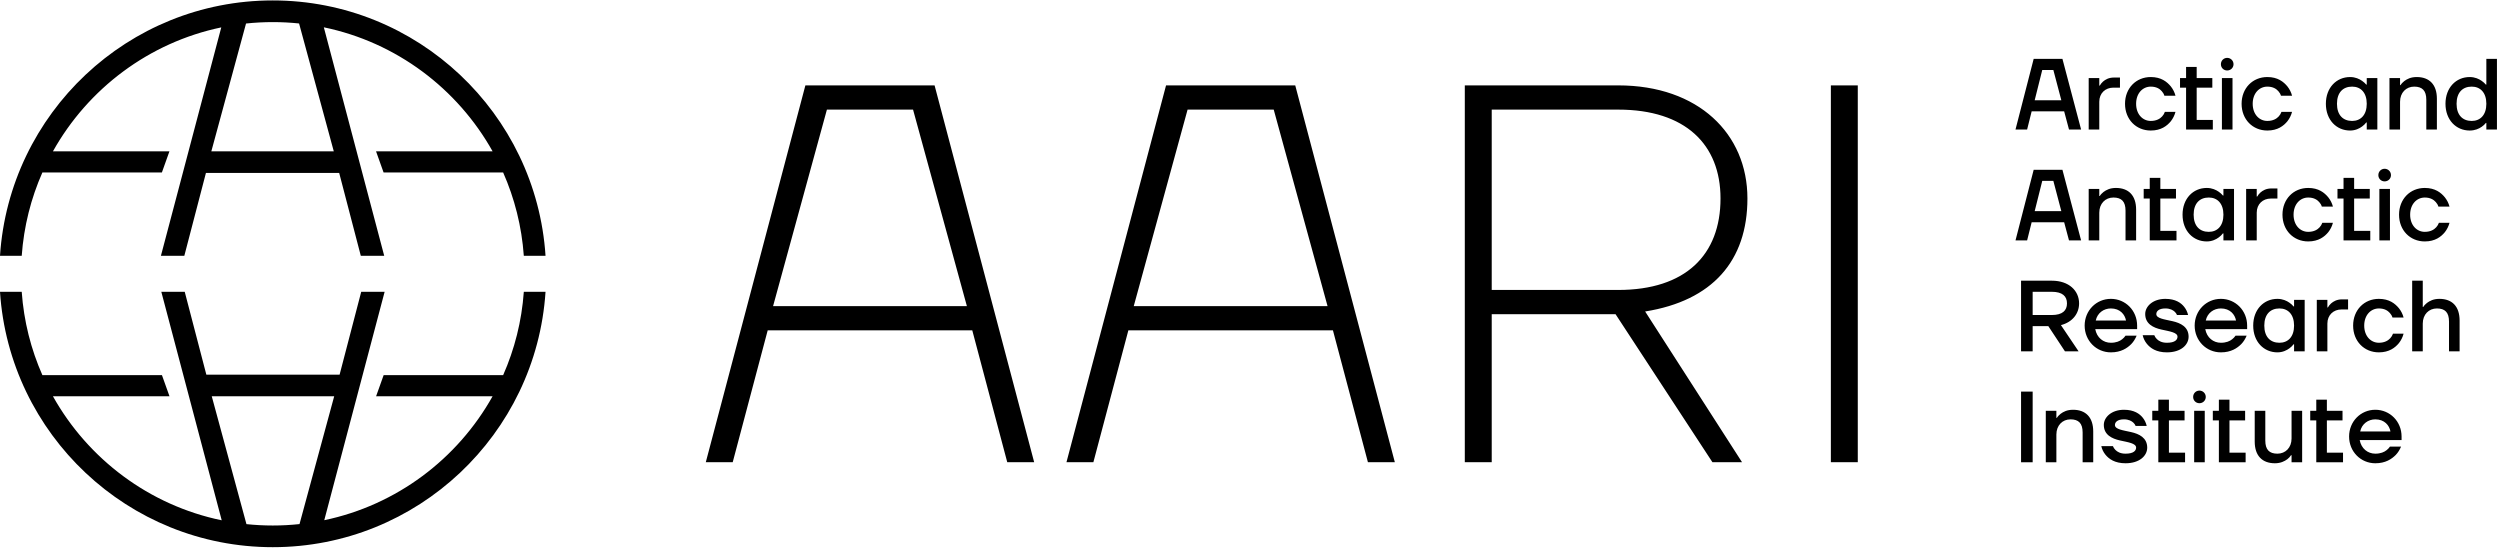 <?xml version="1.0" encoding="UTF-8"?>
<svg width="794px" height="174px" viewBox="0 0 794 174" version="1.1" xmlns="http://www.w3.org/2000/svg" xmlns:xlink="http://www.w3.org/1999/xlink">
    <!-- Generator: Sketch 59.1 (86144) - https://sketch.com -->
    <title>Combined Shape</title>
    <desc>Created with Sketch.</desc>
    <g id="design-desk" stroke="none" stroke-width="1" fill="none" fill-rule="evenodd">
        <g id="eng" transform="translate(-284, -269)" fill="#000000">
            <path d="M290.898,361.676 C291.563,371.033 293.843,379.949 297.463,388.146 L297.463,388.146 L335.435,388.146 L337.829,394.848 L300.808,394.848 C311.955,414.783 331.388,429.484 354.415,434.248 L354.415,434.248 L335.234,361.676 L342.671,361.676 L349.534,387.986 L391.859,387.986 L398.723,361.676 L406.158,361.676 L386.986,434.216 C409.952,429.422 429.329,414.745 440.452,394.848 L440.452,394.848 L403.45,394.848 L405.844,388.146 L443.799,388.146 C447.419,379.949 449.697,371.033 450.364,361.676 L450.364,361.676 L457.26,361.676 C454.307,406.895 416.583,442.783 370.631,442.783 C324.677,442.783 286.953,406.895 284,361.676 L284,361.676 Z M390.143,394.848 L351.25,394.848 L362.273,435.466 C365.021,435.752 367.808,435.902 370.631,435.902 C373.499,435.902 376.331,435.746 379.124,435.451 L379.124,435.451 L390.143,394.848 Z M1038.404,399.142 C1043.052,399.142 1046.739,402.862 1046.739,407.637 L1046.739,408.759 L1033.437,408.759 C1033.948,411.483 1036,413.086 1038.404,413.086 C1040.071,413.086 1041.257,412.575 1041.994,411.964 C1042.411,411.644 1042.764,411.259 1043.052,410.842 L1046.578,410.842 C1046.162,411.836 1045.617,412.736 1044.879,413.503 C1043.597,414.785 1041.644,416.134 1038.404,416.134 C1033.756,416.134 1030.071,412.413 1030.071,407.637 C1030.071,402.862 1033.756,399.142 1038.404,399.142 Z M958.583,399.143 C961.789,399.143 963.584,400.426 964.578,401.708 C965.157,402.445 965.572,403.311 965.796,404.272 L962.27,404.272 C962.11,403.886 961.885,403.533 961.565,403.247 C961.02,402.732 960.09,402.187 958.583,402.187 C956.532,402.187 955.7,403.054 955.7,403.982 C955.7,405.362 958.263,405.651 960.827,406.228 C963.392,406.805 965.956,408.023 965.956,411.164 C965.956,413.729 963.554,416.133 959.064,416.133 C955.666,416.133 953.807,414.785 952.687,413.406 C952.046,412.605 951.597,411.707 951.371,410.682 L955.057,410.682 C955.217,411.132 955.506,411.547 955.859,411.9 C956.468,412.509 957.429,413.086 959.064,413.086 C961.629,413.086 962.43,412.126 962.43,411.164 C962.43,409.784 959.866,409.465 957.301,408.886 C954.739,408.311 952.172,407.091 952.172,403.952 C952.172,401.548 954.576,399.143 958.583,399.143 Z M1003.461,399.464 L1003.461,408.921 C1003.461,411.836 1004.745,413.086 1007.307,413.086 C1009.872,413.086 1011.798,411.164 1011.798,408.279 L1011.798,399.464 L1015.161,399.464 L1015.161,415.811 L1011.798,415.811 L1011.798,413.569 L1011.635,413.569 C1011.349,414.047 1010.93,414.466 1010.451,414.849 C1009.583,415.49 1008.333,416.133 1006.506,416.133 C1002.501,416.133 1000.097,413.759 1000.097,409.239 L1000.097,399.464 L1003.461,399.464 Z M992.081,395.938 L992.081,399.464 L997.05,399.464 L997.05,402.509 L992.081,402.509 L992.081,412.767 L997.211,412.767 L997.211,415.811 L988.716,415.811 L988.716,402.509 L986.792,402.509 L986.792,399.464 L988.716,399.464 L988.716,395.938 L992.081,395.938 Z M984.228,399.464 L984.228,415.811 L980.865,415.811 L980.865,399.464 L984.228,399.464 Z M972.85,395.938 L972.85,399.464 L977.819,399.464 L977.819,402.509 L972.85,402.509 L972.85,412.767 L977.979,412.767 L977.979,415.811 L969.484,415.811 L969.484,402.509 L967.56,402.509 L967.56,399.464 L969.484,399.464 L969.484,395.938 L972.85,395.938 Z M942.398,399.143 C946.405,399.143 948.807,401.515 948.807,406.033 L948.807,415.811 L945.443,415.811 L945.443,406.356 C945.443,403.437 944.159,402.187 941.596,402.187 C939.032,402.187 937.106,404.112 937.106,406.995 L937.106,415.811 L933.743,415.811 L933.743,399.464 L937.106,399.464 L937.106,401.708 L937.267,401.708 C937.555,401.225 937.972,400.81 938.453,400.426 C939.318,399.782 940.504,399.143 942.398,399.143 Z M929.574,393.371 L929.574,415.811 L925.888,415.811 L925.888,393.371 L929.574,393.371 Z M1023.017,395.938 L1023.017,399.464 L1027.986,399.464 L1027.986,402.509 L1023.017,402.509 L1023.017,412.767 L1028.146,412.767 L1028.146,415.811 L1019.651,415.811 L1019.651,402.509 L1017.728,402.509 L1017.728,399.464 L1019.651,399.464 L1019.651,395.938 L1023.017,395.938 Z M797.95,296.119 C823.424,296.119 838.982,311.506 838.982,332.025 C838.982,351.857 827.87,364.508 806.499,367.928 L837.273,415.801 L827.87,415.801 L797.095,368.783 L757.771,368.783 L757.771,415.801 L749.222,415.801 L749.222,296.119 L797.95,296.119 Z M580.822,296.119 L612.453,415.801 L603.904,415.801 L592.791,373.911 L527.822,373.911 L516.709,415.801 L508.16,415.801 L539.789,296.119 L580.822,296.119 Z M695.369,296.119 L727,415.801 L718.452,415.801 L707.339,373.911 L642.369,373.911 L631.256,415.801 L622.708,415.801 L654.337,296.119 L695.369,296.119 Z M874.031,296.118 L874.031,415.798 L865.483,415.798 L865.483,296.118 L874.031,296.118 Z M1038.404,402.187 C1036.16,402.187 1034.108,403.597 1033.595,406.034 L1043.212,406.034 C1042.86,404.112 1041.321,402.187 1038.404,402.187 Z M982.531,393.053 C983.653,393.053 984.551,393.95 984.551,395.07 C984.551,396.194 983.653,397.06 982.531,397.06 C981.409,397.06 980.544,396.194 980.544,395.07 C980.544,393.95 981.409,393.053 982.531,393.053 Z M989.357,363.917 C994.005,363.917 997.692,367.638 997.692,372.412 L997.692,373.534 L984.391,373.534 C984.901,376.259 986.953,377.862 989.357,377.862 C991.024,377.862 992.21,377.351 992.947,376.74 C993.364,376.419 993.717,376.034 994.005,375.618 L997.532,375.618 C997.115,376.611 996.57,377.511 995.833,378.278 C994.55,379.561 992.597,380.909 989.357,380.909 C984.709,380.909 981.025,377.188 981.025,372.412 C981.025,367.638 984.709,363.917 989.357,363.917 Z M954.416,363.917 C959.065,363.917 962.751,367.638 962.751,372.412 L962.751,373.534 L949.45,373.534 C949.961,376.259 952.012,377.862 954.416,377.862 C956.083,377.862 957.269,377.351 958.007,376.74 C958.424,376.419 958.776,376.034 959.065,375.618 L962.591,375.618 C962.174,376.611 961.629,377.511 960.892,378.278 C959.61,379.561 957.656,380.909 954.416,380.909 C949.768,380.909 946.084,377.188 946.084,372.412 C946.084,367.638 949.768,363.917 954.416,363.917 Z M971.727,363.919 C974.933,363.919 976.728,365.201 977.722,366.483 C978.301,367.221 978.716,368.086 978.94,369.048 L975.414,369.048 C975.254,368.661 975.029,368.308 974.709,368.022 C974.164,367.507 973.234,366.962 971.727,366.962 C969.676,366.962 968.844,367.83 968.844,368.757 C968.844,370.138 971.407,370.426 973.971,371.003 C976.536,371.58 979.1,372.798 979.1,375.94 C979.1,378.505 976.698,380.909 972.208,380.909 C968.81,380.909 966.951,379.56 965.831,378.182 C965.19,377.38 964.741,376.483 964.515,375.457 L968.201,375.457 C968.361,375.908 968.65,376.323 969.003,376.675 C969.612,377.284 970.573,377.861 972.208,377.861 C974.773,377.861 975.574,376.902 975.574,375.94 C975.574,374.559 973.01,374.241 970.445,373.662 C967.883,373.087 965.316,371.867 965.316,368.727 C965.316,366.323 967.72,363.919 971.727,363.919 Z M1039.525,363.918 C1042.826,363.918 1044.686,365.425 1045.904,366.901 C1046.577,367.765 1047.09,368.726 1047.378,369.848 L1043.852,369.848 C1043.692,369.306 1043.403,368.823 1043.021,368.406 C1042.378,367.669 1041.322,366.963 1039.525,366.963 C1036.962,366.963 1034.876,369.079 1034.876,372.413 C1034.876,375.747 1036.962,377.86 1039.525,377.86 C1041.352,377.86 1042.474,377.157 1043.147,376.42 C1043.532,376.003 1043.822,375.522 1044.015,374.977 L1047.378,374.977 C1047.09,376.099 1046.577,377.093 1045.904,377.959 C1044.72,379.401 1042.826,380.908 1039.525,380.908 C1034.876,380.908 1031.352,377.382 1031.352,372.413 C1031.352,367.444 1034.876,363.918 1039.525,363.918 Z M1007.309,363.919 C1008.976,363.919 1010.258,364.528 1011.124,365.137 C1011.639,365.49 1012.088,365.904 1012.44,366.323 L1012.598,366.323 L1012.598,364.239 L1015.964,364.239 L1015.964,380.586 L1012.598,380.586 L1012.598,378.344 L1012.44,378.344 C1012.088,378.823 1011.639,379.242 1011.124,379.624 C1010.258,380.265 1008.976,380.909 1007.309,380.909 C1002.984,380.909 999.618,377.543 999.618,372.412 C999.618,367.285 1002.984,363.919 1007.309,363.919 Z M1053.47,358.147 L1053.47,366.482 L1053.63,366.482 C1053.918,366.001 1054.335,365.584 1054.816,365.202 C1055.681,364.559 1056.868,363.918 1058.761,363.918 C1062.768,363.918 1065.17,366.292 1065.17,370.81 L1065.17,380.587 L1061.806,380.587 L1061.806,371.13 C1061.806,368.213 1060.522,366.963 1057.96,366.963 C1055.395,366.963 1053.47,368.886 1053.47,371.771 L1053.47,380.587 L1050.106,380.587 L1050.106,358.147 L1053.47,358.147 Z M1029.748,364.079 L1029.748,367.285 L1027.667,367.285 C1025.102,367.285 1023.177,369.048 1023.177,371.771 L1023.177,380.586 L1019.813,380.586 L1019.813,364.239 L1023.177,364.239 L1023.177,366.644 L1023.337,366.644 C1023.596,366.161 1023.948,365.746 1024.365,365.359 C1025.102,364.72 1026.19,364.079 1027.825,364.079 L1029.748,364.079 Z M935.665,358.147 C941.114,358.147 944.32,361.352 944.32,365.359 C944.32,368.565 942.234,371.322 938.55,372.254 L944.16,380.586 L939.83,380.586 L934.543,372.572 L929.572,372.572 L929.572,380.586 L925.887,380.586 L925.887,358.147 L935.665,358.147 Z M1007.95,366.962 C1005.035,366.962 1003.142,368.853 1003.142,372.412 C1003.142,375.97 1005.035,377.861 1007.95,377.861 C1010.675,377.861 1012.598,375.97 1012.598,372.412 C1012.598,368.853 1010.675,366.962 1007.95,366.962 Z M989.357,366.962 C987.113,366.962 985.062,368.373 984.549,370.809 L994.166,370.809 C993.813,368.888 992.274,366.962 989.357,366.962 Z M954.416,366.962 C952.172,366.962 950.121,368.373 949.608,370.809 L959.225,370.809 C958.872,368.888 957.334,366.962 954.416,366.962 Z M935.665,361.675 L929.572,361.675 L929.572,369.048 L935.665,369.048 C939.028,369.048 940.473,367.637 940.473,365.359 C940.473,363.085 939.028,361.675 935.665,361.675 Z M688.533,303.813 L661.176,303.813 L644.079,366.218 L705.629,366.218 L688.533,303.813 Z M573.985,303.813 L546.628,303.813 L529.531,366.218 L591.082,366.218 L573.985,303.813 Z M797.95,303.813 L757.771,303.813 L757.771,361.089 L797.95,361.089 C819.321,361.089 830.434,349.976 830.434,332.025 C830.434,314.926 819.321,303.813 797.95,303.813 Z M370.632,269.136 C416.584,269.136 454.308,305.024 457.261,350.243 L457.261,350.243 L450.363,350.243 C449.698,340.889 447.418,331.973 443.798,323.773 L443.798,323.773 L405.826,323.773 L403.432,317.071 L440.453,317.071 C429.306,297.136 409.871,282.439 386.848,277.674 L386.848,277.674 L406.027,350.243 L398.592,350.243 L391.727,323.933 L349.402,323.933 L342.54,350.243 L335.105,350.243 L354.275,277.701 C331.311,282.495 311.932,297.177 300.809,317.071 L300.809,317.071 L337.81,317.071 L335.417,323.773 L297.462,323.773 C293.842,331.973 291.564,340.889 290.899,350.243 L290.899,350.243 L284,350.243 C286.954,305.024 324.678,269.136 370.632,269.136 Z M984.87,328.692 C986.537,328.692 987.819,329.301 988.684,329.91 C989.199,330.263 989.648,330.678 990.001,331.096 L990.159,331.096 L990.159,329.013 L993.525,329.013 L993.525,345.359 L990.159,345.359 L990.159,343.118 L990.001,343.118 C989.648,343.596 989.199,344.015 988.684,344.398 C987.819,345.039 986.537,345.682 984.87,345.682 C980.544,345.682 977.178,342.316 977.178,337.185 C977.178,332.058 980.544,328.692 984.87,328.692 Z M1054.111,328.691 C1057.413,328.691 1059.272,330.198 1060.49,331.675 C1061.163,332.538 1061.676,333.5 1061.965,334.622 L1058.438,334.622 C1058.278,334.077 1057.99,333.596 1057.607,333.179 C1056.964,332.442 1055.908,331.737 1054.111,331.737 C1051.548,331.737 1049.463,333.852 1049.463,337.186 C1049.463,340.52 1051.548,342.634 1054.111,342.634 C1055.938,342.634 1057.06,341.931 1057.733,341.193 C1058.118,340.777 1058.408,340.296 1058.601,339.751 L1061.965,339.751 C1061.676,340.873 1061.163,341.867 1060.49,342.732 C1059.306,344.175 1057.413,345.681 1054.111,345.681 C1049.463,345.681 1045.938,342.155 1045.938,337.186 C1045.938,332.218 1049.463,328.691 1054.111,328.691 Z M1017.085,328.691 C1020.387,328.691 1022.246,330.198 1023.464,331.675 C1024.138,332.538 1024.65,333.5 1024.939,334.622 L1021.413,334.622 C1021.252,334.077 1020.964,333.596 1020.581,333.179 C1019.938,332.442 1018.882,331.737 1017.085,331.737 C1014.523,331.737 1012.437,333.852 1012.437,337.186 C1012.437,340.52 1014.523,342.634 1017.085,342.634 C1018.912,342.634 1020.034,341.931 1020.707,341.193 C1021.092,340.777 1021.383,340.296 1021.575,339.751 L1024.939,339.751 C1024.65,340.873 1024.138,341.867 1023.464,342.732 C1022.28,344.175 1020.387,345.681 1017.085,345.681 C1012.437,345.681 1008.913,342.155 1008.913,337.186 C1008.913,332.218 1012.437,328.691 1017.085,328.691 Z M939.029,322.922 L944.959,345.361 L941.115,345.361 L939.576,339.589 L929.254,339.589 L927.811,345.361 L924.122,345.361 L929.895,322.922 L939.029,322.922 Z M1031.672,325.487 L1031.672,329.013 L1036.641,329.013 L1036.641,332.058 L1031.672,332.058 L1031.672,342.316 L1036.801,342.316 L1036.801,345.359 L1028.306,345.359 L1028.306,332.058 L1026.383,332.058 L1026.383,329.013 L1028.306,329.013 L1028.306,325.487 L1031.672,325.487 Z M970.124,325.487 L970.124,329.013 L975.093,329.013 L975.093,332.058 L970.124,332.058 L970.124,342.316 L975.253,342.316 L975.253,345.359 L966.758,345.359 L966.758,332.058 L964.835,332.058 L964.835,329.013 L966.758,329.013 L966.758,325.487 L970.124,325.487 Z M956.022,328.692 C960.029,328.692 962.431,331.064 962.431,335.582 L962.431,345.359 L959.067,345.359 L959.067,335.905 C959.067,332.986 957.783,331.735 955.22,331.735 C952.656,331.735 950.73,333.661 950.73,336.544 L950.73,345.359 L947.367,345.359 L947.367,329.013 L950.73,329.013 L950.73,331.257 L950.891,331.257 C951.179,330.774 951.596,330.359 952.077,329.972 C952.942,329.331 954.128,328.692 956.022,328.692 Z M1043.052,329.013 L1043.052,345.359 L1039.688,345.359 L1039.688,329.013 L1043.052,329.013 Z M1007.309,328.852 L1007.309,332.058 L1005.227,332.058 C1002.663,332.058 1000.737,333.821 1000.737,336.544 L1000.737,345.359 L997.373,345.359 L997.373,329.013 L1000.737,329.013 L1000.737,331.417 L1000.897,331.417 C1001.156,330.934 1001.509,330.519 1001.925,330.133 C1002.663,329.494 1003.75,328.852 1005.385,328.852 L1007.309,328.852 Z M985.511,331.735 C982.596,331.735 980.702,333.627 980.702,337.185 C980.702,340.743 982.596,342.635 985.511,342.635 C988.236,342.635 990.159,340.743 990.159,337.185 C990.159,333.627 988.236,331.735 985.511,331.735 Z M936.144,326.448 L932.62,326.448 L930.215,336.065 L938.678,336.065 L936.144,326.448 Z M1041.353,322.601 C1042.475,322.601 1043.372,323.499 1043.372,324.619 C1043.372,325.743 1042.475,326.608 1041.353,326.608 C1040.233,326.608 1039.365,325.743 1039.365,324.619 C1039.365,323.499 1040.233,322.601 1041.353,322.601 Z M370.632,276.019 C367.762,276.019 364.93,276.173 362.139,276.468 L362.139,276.468 L351.118,317.071 L390.011,317.071 L378.986,276.453 C376.24,276.165 373.453,276.019 370.632,276.019 Z M1077.03,287.695 L1077.03,310.135 L1073.664,310.135 L1073.664,308.053 L1073.506,308.053 C1073.154,308.502 1072.705,308.917 1072.19,309.269 C1071.324,309.878 1070.042,310.458 1068.375,310.458 C1064.05,310.458 1060.684,307.092 1060.684,301.961 C1060.684,296.834 1064.05,293.468 1068.375,293.468 C1070.042,293.468 1071.324,294.077 1072.19,294.686 C1072.705,295.038 1073.154,295.453 1073.506,295.872 L1073.664,295.872 L1073.664,287.695 L1077.03,287.695 Z M1030.389,293.468 C1032.056,293.468 1033.339,294.077 1034.204,294.686 C1034.719,295.038 1035.168,295.453 1035.521,295.872 L1035.679,295.872 L1035.679,293.788 L1039.045,293.788 L1039.045,310.135 L1035.679,310.135 L1035.679,307.893 L1035.521,307.893 C1035.168,308.372 1034.719,308.791 1034.204,309.173 C1033.339,309.814 1032.056,310.458 1030.389,310.458 C1026.064,310.458 1022.698,307.092 1022.698,301.961 C1022.698,296.834 1026.064,293.468 1030.389,293.468 Z M967.078,293.467 C970.38,293.467 972.239,294.974 973.458,296.45 C974.131,297.314 974.644,298.275 974.932,299.397 L971.406,299.397 C971.246,298.852 970.957,298.372 970.575,297.955 C969.931,297.217 968.876,296.512 967.078,296.512 C964.516,296.512 962.43,298.628 962.43,301.962 C962.43,305.296 964.516,307.409 967.078,307.409 C968.906,307.409 970.028,306.706 970.701,305.969 C971.085,305.552 971.376,305.071 971.568,304.526 L974.932,304.526 C974.644,305.648 974.131,306.642 973.458,307.508 C972.274,308.95 970.38,310.457 967.078,310.457 C962.43,310.457 958.906,306.931 958.906,301.962 C958.906,296.993 962.43,293.467 967.078,293.467 Z M1004.104,293.467 C1007.406,293.467 1009.265,294.974 1010.483,296.45 C1011.156,297.314 1011.669,298.275 1011.958,299.397 L1008.432,299.397 C1008.271,298.852 1007.983,298.372 1007.6,297.955 C1006.957,297.217 1005.901,296.512 1004.104,296.512 C1001.542,296.512 999.456,298.628 999.456,301.962 C999.456,305.296 1001.542,307.409 1004.104,307.409 C1005.931,307.409 1007.053,306.706 1007.726,305.969 C1008.111,305.552 1008.402,305.071 1008.594,304.526 L1011.958,304.526 C1011.669,305.648 1011.156,306.642 1010.483,307.508 C1009.299,308.95 1007.406,310.457 1004.104,310.457 C999.456,310.457 995.932,306.931 995.932,301.962 C995.932,296.993 999.456,293.467 1004.104,293.467 Z M939.029,287.697 L944.959,310.137 L941.115,310.137 L939.576,304.364 L929.254,304.364 L927.811,310.137 L924.122,310.137 L929.895,287.697 L939.029,287.697 Z M957.302,293.628 L957.302,296.834 L955.22,296.834 C952.656,296.834 950.73,298.597 950.73,301.319 L950.73,310.135 L947.367,310.135 L947.367,293.788 L950.73,293.788 L950.73,296.193 L950.891,296.193 C951.149,295.71 951.502,295.295 951.919,294.908 C952.656,294.269 953.744,293.628 955.379,293.628 L957.302,293.628 Z M993.044,293.789 L993.044,310.136 L989.68,310.136 L989.68,293.789 L993.044,293.789 Z M1051.548,293.468 C1055.555,293.468 1057.957,295.84 1057.957,300.358 L1057.957,310.135 L1054.594,310.135 L1054.594,300.68 C1054.594,297.761 1053.309,296.511 1050.747,296.511 C1048.182,296.511 1046.257,298.436 1046.257,301.319 L1046.257,310.135 L1042.893,310.135 L1042.893,293.788 L1046.257,293.788 L1046.257,296.032 L1046.417,296.032 C1046.706,295.549 1047.122,295.135 1047.603,294.748 C1048.469,294.107 1049.655,293.468 1051.548,293.468 Z M981.665,290.262 L981.665,293.788 L986.634,293.788 L986.634,296.834 L981.665,296.834 L981.665,307.092 L986.794,307.092 L986.794,310.135 L978.299,310.135 L978.299,296.834 L976.376,296.834 L976.376,293.788 L978.299,293.788 L978.299,290.262 L981.665,290.262 Z M1031.031,296.511 C1028.116,296.511 1026.222,298.402 1026.222,301.961 C1026.222,305.519 1028.116,307.41 1031.031,307.41 C1033.755,307.41 1035.679,305.519 1035.679,301.961 C1035.679,298.402 1033.755,296.511 1031.031,296.511 Z M1069.016,296.511 C1066.101,296.511 1064.208,298.402 1064.208,301.961 C1064.208,305.519 1066.101,307.41 1069.016,307.41 C1071.741,307.41 1073.664,305.519 1073.664,301.961 C1073.664,298.402 1071.741,296.511 1069.016,296.511 Z M936.144,291.223 L932.62,291.223 L930.215,300.84 L938.678,300.84 L936.144,291.223 Z M991.347,287.378 C992.469,287.378 993.367,288.275 993.367,289.395 C993.367,290.517 992.469,291.385 991.347,291.385 C990.225,291.385 989.359,290.517 989.359,289.395 C989.359,288.275 990.225,287.378 991.347,287.378 Z" id="Combined-Shape"></path>
        </g>
    </g>
</svg>
